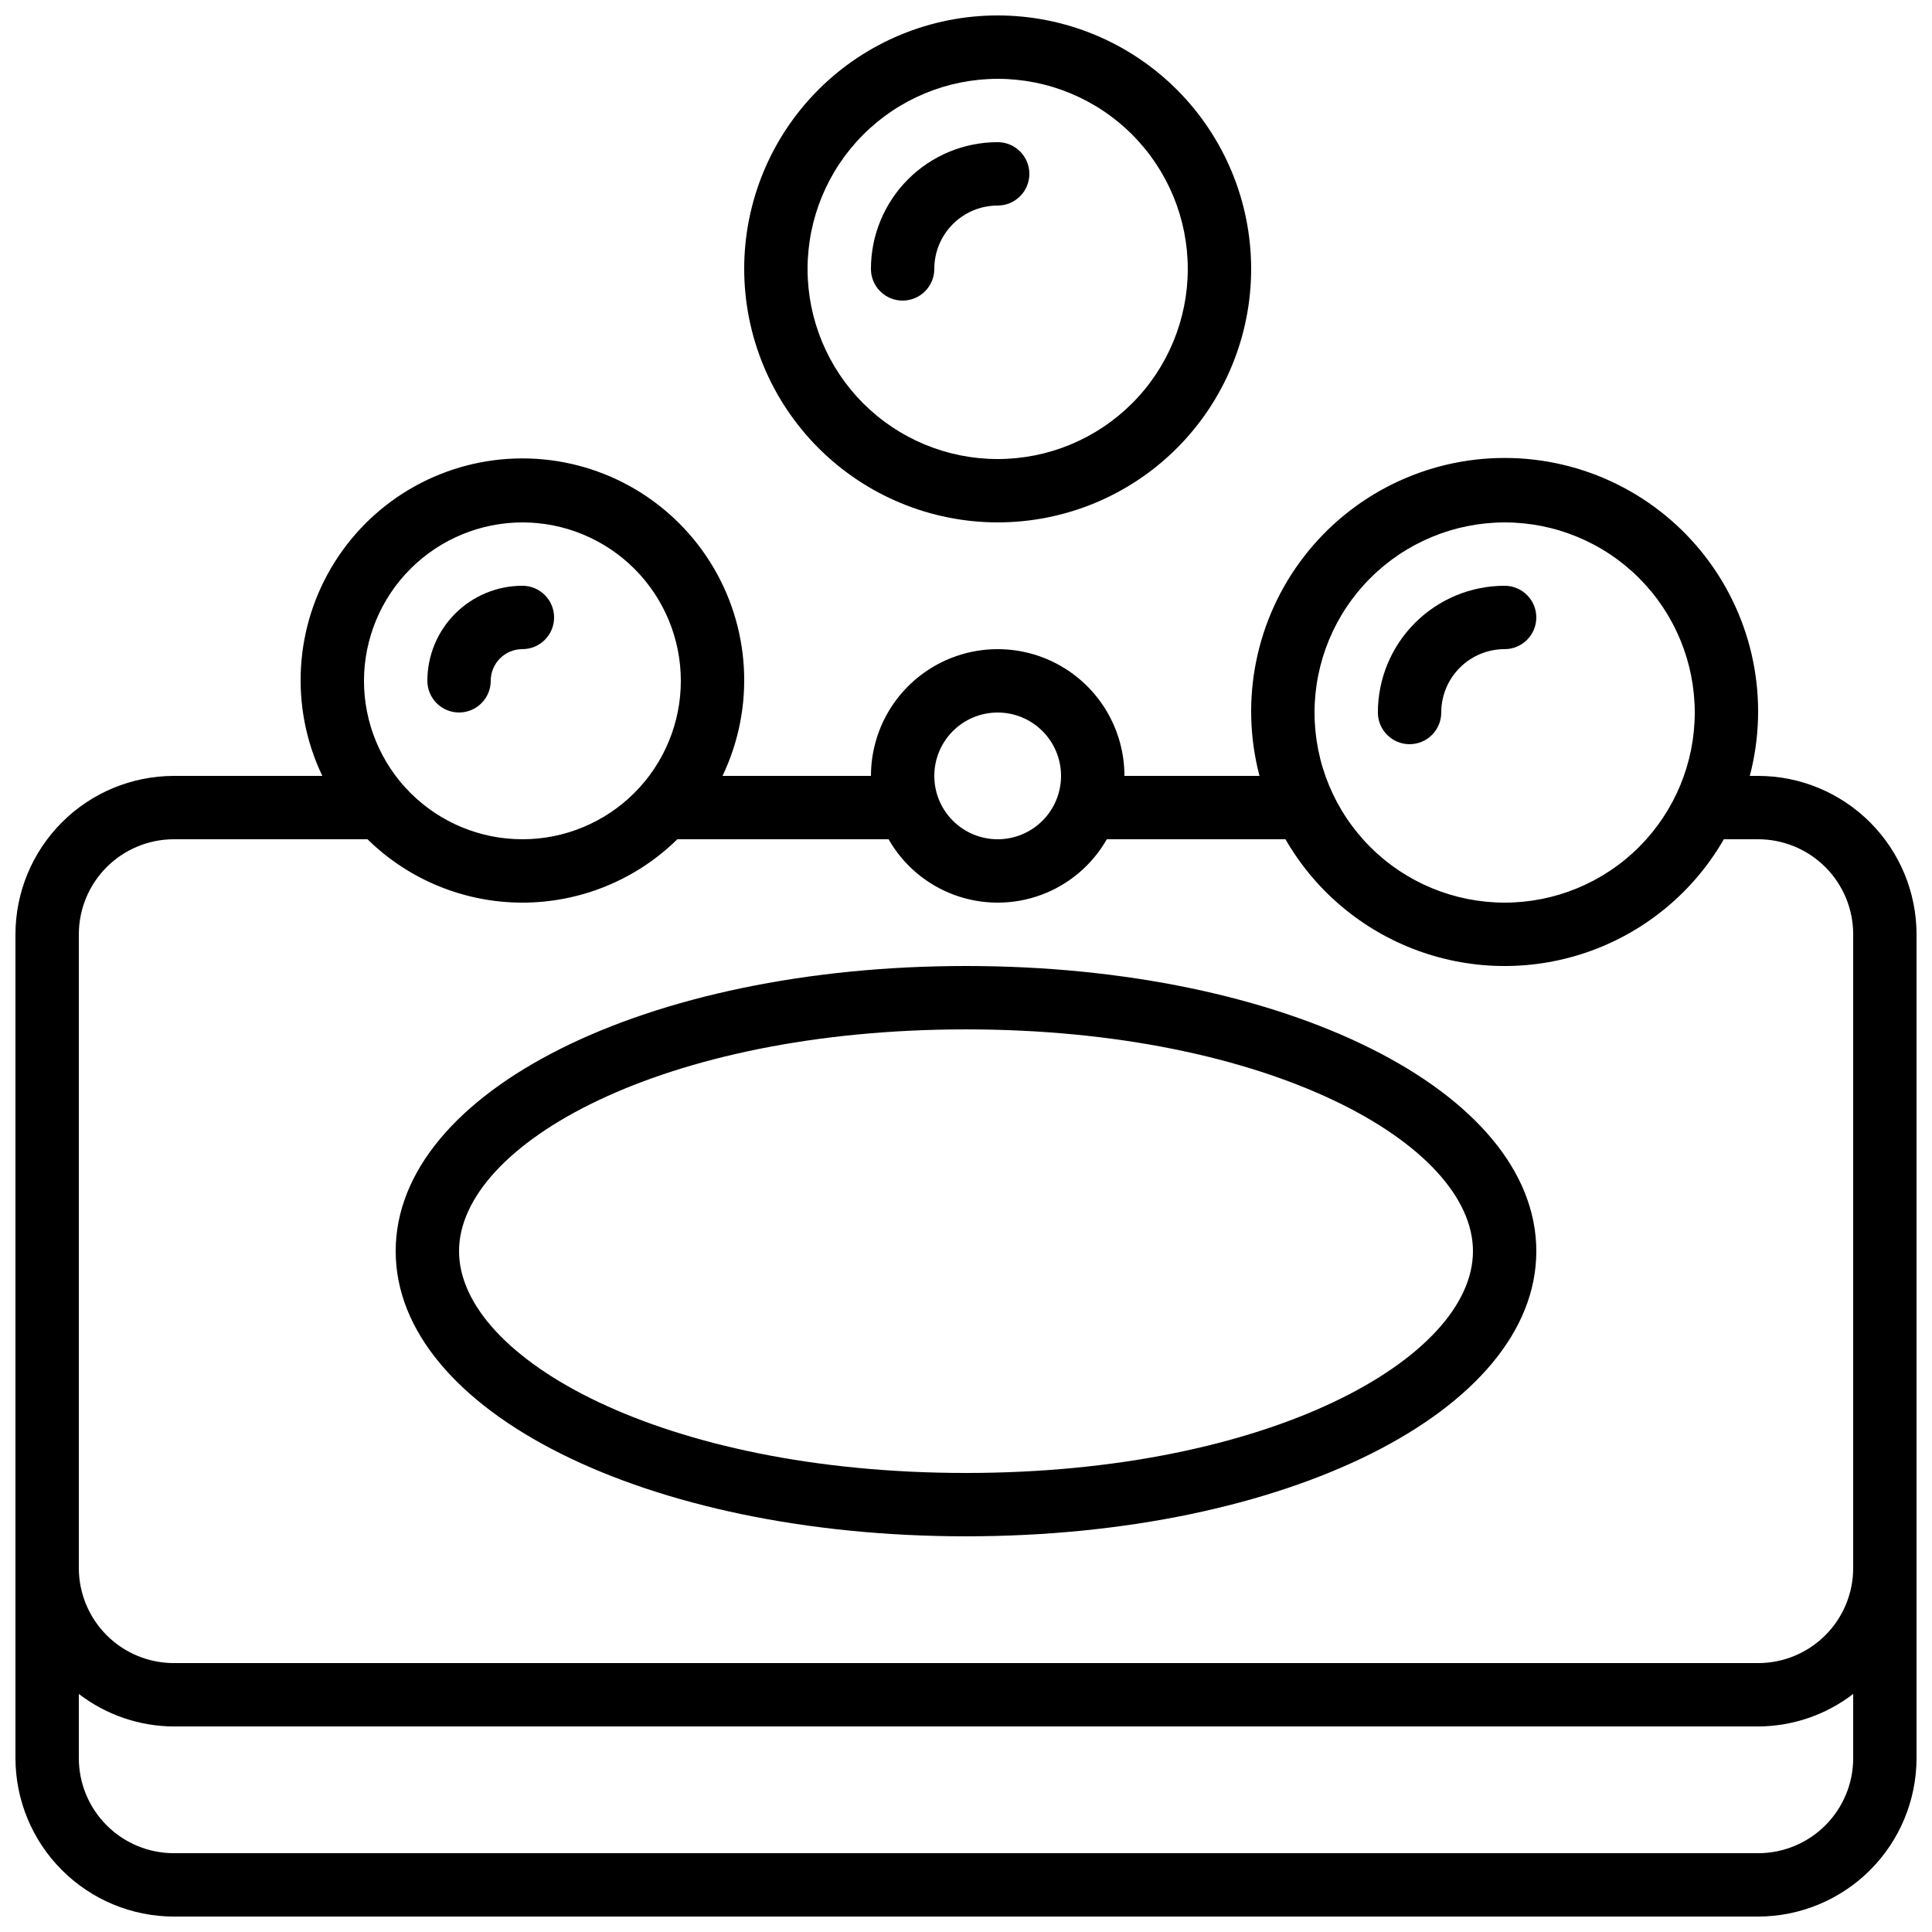 <?xml version="1.0" encoding="UTF-8"?>
<!-- Uploaded to: SVG Repo, www.svgrepo.com, Generator: SVG Repo Mixer Tools -->
<svg width="800px" height="800px" version="1.1" viewBox="144 144 512 512" xmlns="http://www.w3.org/2000/svg">
 <defs>
  <clipPath id="b">
   <path d="m148.09 265h503.81v386.9h-503.81z"/>
  </clipPath>
  <clipPath id="a">
   <path d="m341 148.09h135v134.91h-135z"/>
  </clipPath>
 </defs>
 <g clip-path="url(#b)">
  <path d="m609.92 349.62h-2.207c5.297-20.145 0.949-41.605-11.77-58.102-12.719-16.492-32.367-26.156-53.195-26.156-20.832 0-40.48 9.664-53.199 26.156-12.719 16.496-17.066 37.957-11.77 58.102h-35.793c0-12-6.402-23.086-16.797-29.086-10.391-6-23.195-6-33.586 0-10.391 6-16.793 17.086-16.793 29.086h-39.34c8.711-18.211 7.465-39.617-3.301-56.699-10.762-17.078-29.539-27.438-49.727-27.438s-38.961 10.359-49.723 27.438c-10.766 17.082-12.012 38.488-3.301 56.699h-39.34c-11.133 0.016-21.801 4.441-29.672 12.312-7.871 7.871-12.301 18.543-12.312 29.672v218.32c0.012 11.133 4.441 21.805 12.312 29.672 7.871 7.871 18.539 12.301 29.672 12.312h419.84c11.133-0.012 21.805-4.441 29.672-12.312 7.871-7.867 12.301-18.539 12.312-29.672v-218.32c-0.012-11.129-4.441-21.801-12.312-29.672-7.867-7.871-18.539-12.297-29.672-12.312zm-67.176-67.176h0.004c13.359 0 26.176 5.309 35.625 14.758 9.445 9.449 14.754 22.262 14.754 35.625s-5.309 26.176-14.754 35.625c-9.449 9.449-22.266 14.754-35.625 14.754-13.363 0-26.18-5.305-35.625-14.754-9.449-9.449-14.758-22.262-14.758-35.625 0.012-13.359 5.324-26.164 14.77-35.609 9.445-9.445 22.254-14.758 35.613-14.773zm-134.35 50.383c4.453 0 8.727 1.77 11.875 4.918 3.148 3.148 4.918 7.422 4.918 11.875 0 4.453-1.77 8.727-4.918 11.875-3.148 3.148-7.422 4.918-11.875 4.918s-8.727-1.77-11.875-4.918c-3.148-3.148-4.918-7.422-4.918-11.875 0-4.453 1.77-8.727 4.918-11.875 3.148-3.148 7.422-4.918 11.875-4.918zm-125.95-50.383c11.137 0 21.816 4.426 29.688 12.297 7.875 7.875 12.297 18.555 12.297 29.688 0 11.137-4.422 21.816-12.297 29.688-7.871 7.875-18.551 12.297-29.688 12.297-11.133 0-21.812-4.422-29.688-12.297-7.871-7.871-12.297-18.551-12.297-29.688 0.016-11.129 4.441-21.801 12.312-29.672 7.871-7.871 18.543-12.297 29.672-12.312zm352.67 327.48c0 6.684-2.652 13.09-7.379 17.812-4.723 4.727-11.129 7.379-17.812 7.379h-419.84c-6.68 0-13.09-2.652-17.812-7.379-4.723-4.723-7.379-11.129-7.379-17.812v-17.012c7.227 5.559 16.078 8.586 25.191 8.617h419.84c9.117-0.031 17.969-3.059 25.191-8.617zm0-50.383v0.004c0 6.68-2.652 13.086-7.379 17.812-4.723 4.723-11.129 7.379-17.812 7.379h-419.84c-6.68 0-13.09-2.656-17.812-7.379-4.723-4.727-7.379-11.133-7.379-17.812v-167.94c0-6.68 2.656-13.09 7.379-17.812 4.723-4.723 11.133-7.379 17.812-7.379h51.312c10.953 10.762 25.695 16.793 41.051 16.793 15.359 0 30.102-6.031 41.055-16.793h55.98c3.898 6.836 10.09 12.066 17.477 14.77 7.391 2.703 15.496 2.703 22.883 0 7.387-2.703 13.578-7.934 17.477-14.77h47.344c7.871 13.676 20.312 24.137 35.137 29.539 14.824 5.402 31.078 5.402 45.902 0 14.824-5.402 27.27-15.863 35.137-29.539h9.086c6.684 0 13.09 2.656 17.812 7.379 4.727 4.723 7.379 11.133 7.379 17.812z"/>
 </g>
 <path d="m400 400c-84.758 0-151.14 33.191-151.14 75.57 0 42.379 66.387 75.57 151.14 75.57s151.14-33.191 151.14-75.57c-0.004-42.379-66.387-75.57-151.14-75.57zm0 134.35c-80.359 0-134.35-30.387-134.35-58.777 0-28.391 53.992-58.777 134.35-58.777 80.359 0 134.35 30.387 134.35 58.777 0 28.391-53.992 58.777-134.35 58.777z"/>
 <g clip-path="url(#a)">
  <path d="m408.39 282.44c17.816 0 34.902-7.074 47.5-19.672 12.598-12.598 19.676-29.684 19.676-47.5 0-17.816-7.078-34.902-19.676-47.5-12.598-12.598-29.684-19.676-47.5-19.676-17.816 0-34.902 7.078-47.5 19.676-12.598 12.598-19.672 29.684-19.672 47.5 0.02 17.809 7.102 34.883 19.695 47.477s29.668 19.676 47.477 19.695zm0-117.55c13.363 0 26.176 5.309 35.625 14.758s14.758 22.262 14.758 35.625c0 13.359-5.309 26.176-14.758 35.625-9.449 9.445-22.262 14.754-35.625 14.754-13.359 0-26.176-5.309-35.625-14.754-9.445-9.449-14.754-22.266-14.754-35.625 0.012-13.359 5.324-26.164 14.77-35.609 9.445-9.445 22.254-14.758 35.609-14.773z"/>
 </g>
 <path d="m517.55 341.22c2.227 0 4.363-0.887 5.938-2.461 1.574-1.574 2.457-3.711 2.457-5.938 0-4.453 1.77-8.727 4.922-11.875 3.148-3.148 7.418-4.918 11.875-4.918 4.637 0 8.395-3.762 8.395-8.398 0-4.637-3.758-8.395-8.395-8.395-8.91 0-17.453 3.535-23.75 9.836-6.301 6.297-9.84 14.84-9.84 23.75 0 2.227 0.887 4.363 2.461 5.938 1.574 1.574 3.711 2.461 5.938 2.461z"/>
 <path d="m383.2 223.66c2.231 0 4.363-0.883 5.938-2.457 1.578-1.574 2.461-3.711 2.461-5.938 0-4.457 1.77-8.727 4.918-11.875 3.148-3.152 7.422-4.918 11.875-4.918 4.637 0 8.398-3.762 8.398-8.398s-3.762-8.398-8.398-8.398c-8.906 0-17.449 3.539-23.75 9.84-6.297 6.297-9.836 14.84-9.836 23.75 0 2.227 0.883 4.363 2.457 5.938 1.578 1.574 3.711 2.457 5.938 2.457z"/>
 <path d="m265.65 332.82c2.227 0 4.363-0.887 5.938-2.461 1.574-1.574 2.461-3.711 2.461-5.938 0-4.637 3.758-8.395 8.395-8.395 4.641 0 8.398-3.762 8.398-8.398 0-4.637-3.758-8.395-8.398-8.395-6.68 0-13.086 2.652-17.812 7.375-4.723 4.727-7.375 11.133-7.375 17.812 0 2.227 0.883 4.363 2.457 5.938 1.574 1.574 3.711 2.461 5.938 2.461z"/>
</svg>